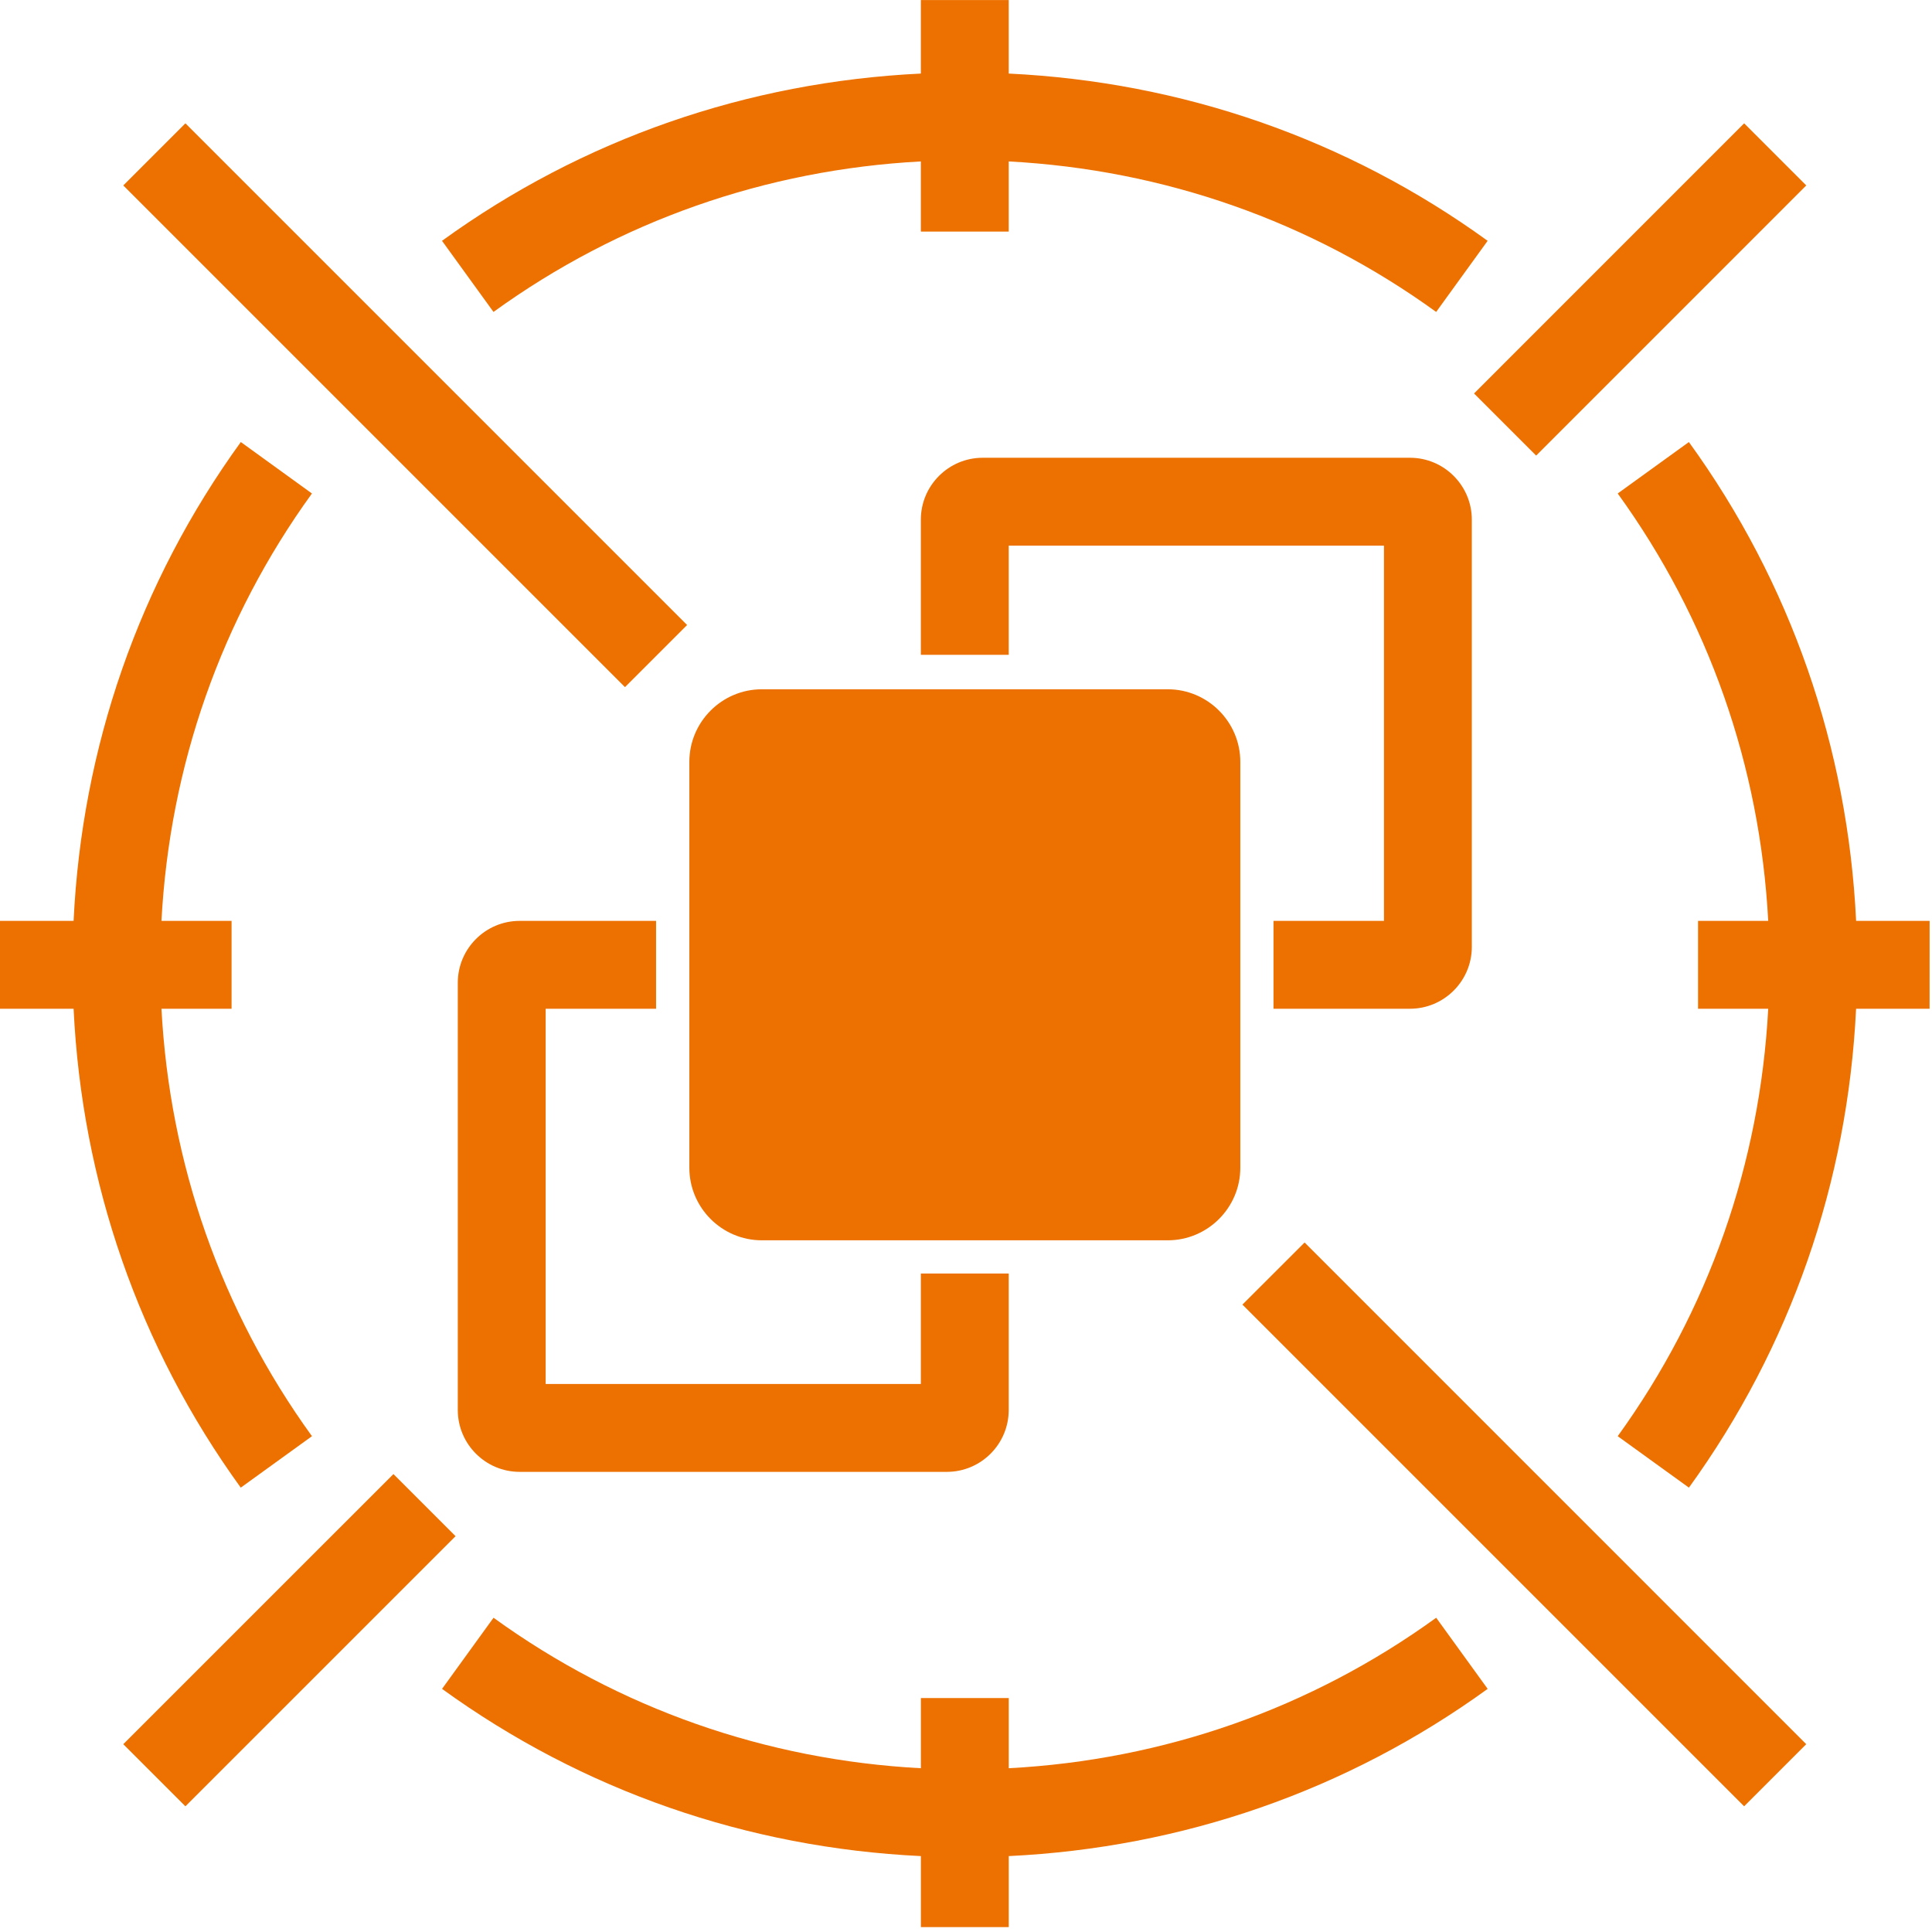 <?xml version="1.0" encoding="UTF-8"?> <svg xmlns="http://www.w3.org/2000/svg" height="65" viewBox="0 0 65 65" width="65"><path d="m2.476 33.938h-2.476v-2.956h2.476c.279-5.83 2.197-11.376 5.626-16.11l2.393 1.731c-3.06 4.229-4.785 9.175-5.063 14.379h2.359v2.956h-2.359c.278 5.205 2.003 10.15 5.064 14.381l-2.396 1.731c-3.428-4.736-5.345-10.282-5.624-16.112zm47.575 22.882c-4.736 3.431-10.28 5.346-16.113 5.626v2.389h-2.956v-2.389c-5.83-.279-11.374-2.195-16.11-5.626l1.732-2.393c4.229 3.061 9.175 4.786 14.378 5.063v-2.361h2.956v2.361c5.206-.276 10.152-2.001 14.381-5.063zm-35.18-48.718c4.736-3.431 10.28-5.346 16.11-5.627v-2.474h2.956v2.474c5.833.281 11.377 2.197 16.113 5.627l-1.732 2.393c-4.229-3.061-9.175-4.786-14.381-5.064v2.361h-2.956v-2.361c-5.203.278-10.149 2.003-14.378 5.064zm50.048 25.836h-2.473c-.281 5.83-2.197 11.376-5.624 16.112l-2.396-1.731c3.061-4.23 4.786-9.176 5.064-14.381h-2.361v-2.956h2.361c-.278-5.205-2.003-10.15-5.064-14.379l2.395-1.731c3.429 4.734 5.345 10.28 5.626 16.11h2.473zm-15.327-20.7 9.088-9.089 2.09 2.09-9.088 9.089zm-34.265 38.445-9.089 9.088-2.09-2.09 9.089-9.088zm28.565-9.881 16.877 16.879-2.09 2.09-16.879-16.879zm-22.865-18.684-16.879-16.879 2.09-2.09 16.879 16.879zm25.535 7.864v-12.625h-12.625v3.673h-2.956v-4.548c0-1.147.934-2.081 2.081-2.081h14.375c1.147 0 2.081.934 2.081 2.081v14.375c0 1.147-.934 2.081-2.081 2.081h-4.591v-2.956zm-28.204 2.956v12.625h12.623v-3.716h2.956v4.591c0 1.147-.934 2.081-2.081 2.081h-14.373c-1.147 0-2.081-.934-2.081-2.081v-14.375c0-1.147.934-2.081 2.081-2.081h4.59v2.956zm7.79 4.835h12.625v-12.625h-12.625zm15.581.514v-13.655c0-1.345-1.097-2.442-2.442-2.442h-13.655c-1.345 0-2.44 1.097-2.44 2.442v13.655c0 1.345 1.095 2.442 2.44 2.442h13.655c1.345 0 2.442-1.097 2.442-2.442z" fill="#ed7100"></path></svg> 